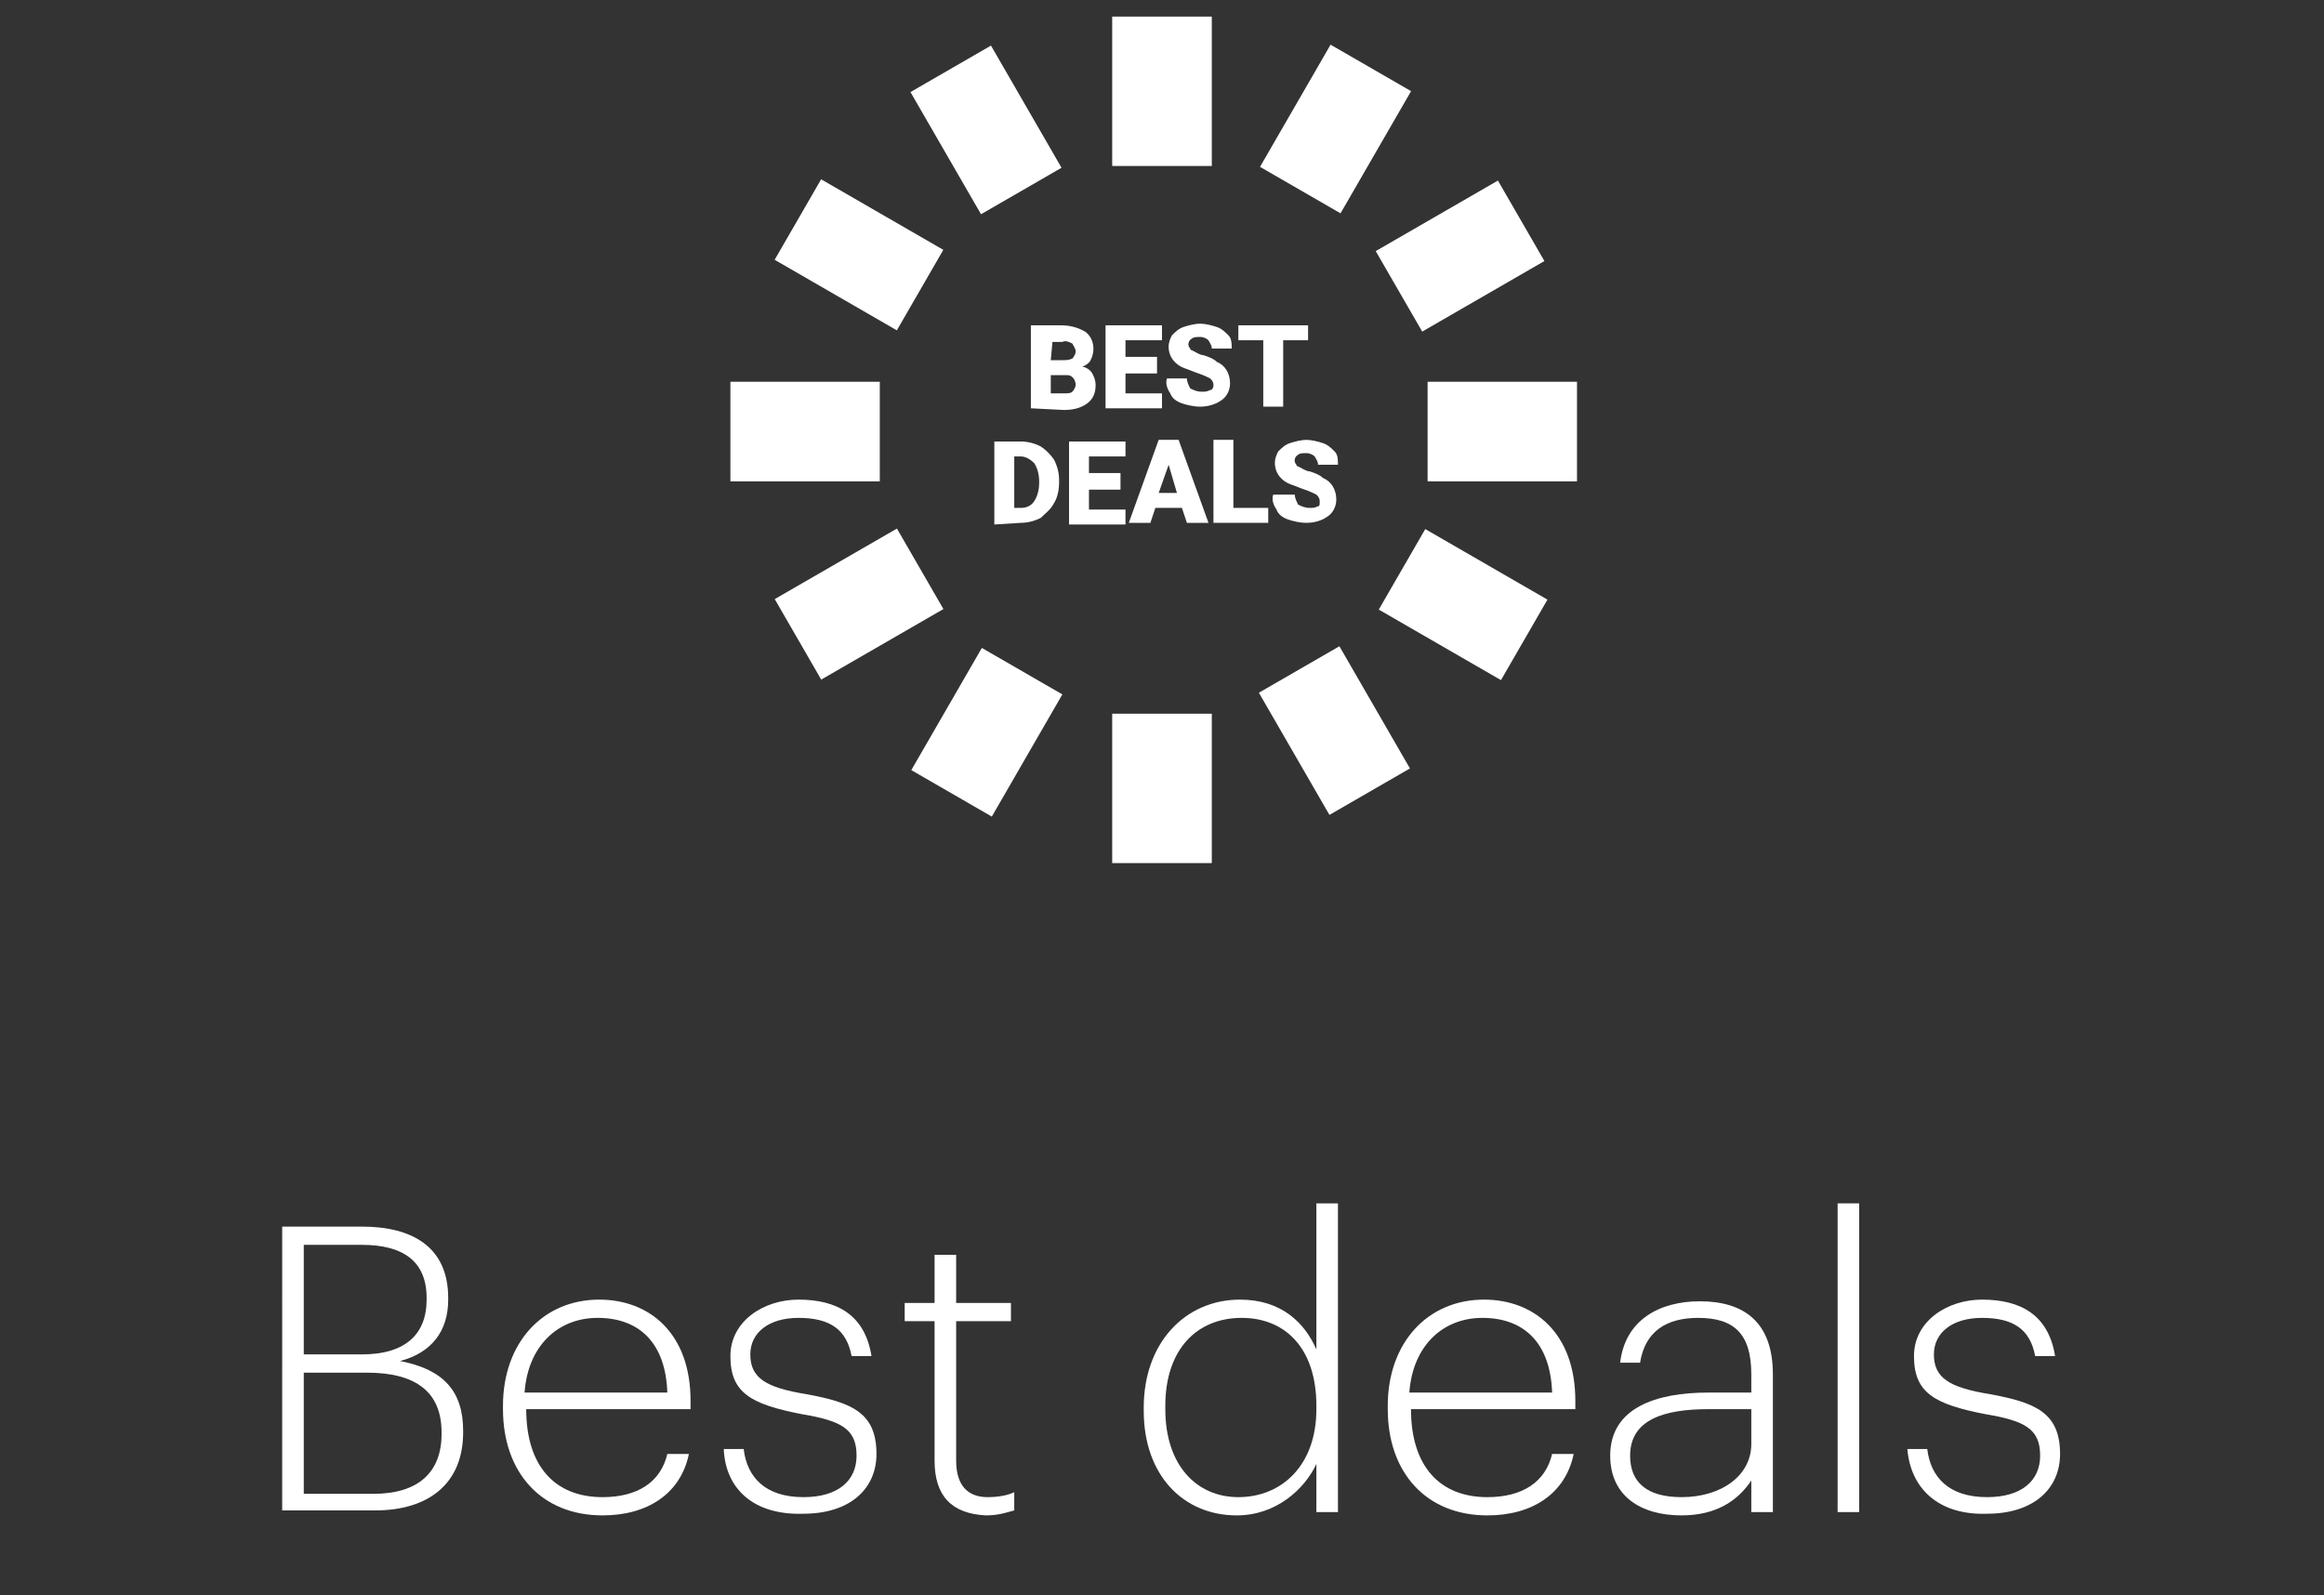 <?xml version="1.0" encoding="UTF-8"?> <!-- Generator: Adobe Illustrator 22.1.0, SVG Export Plug-In . SVG Version: 6.00 Build 0) --> <svg xmlns="http://www.w3.org/2000/svg" xmlns:xlink="http://www.w3.org/1999/xlink" id="Layer_1" x="0px" y="0px" viewBox="0 0 140 96.1" style="enable-background:new 0 0 140 96.1;" xml:space="preserve"><rect x="0" y="0" width="140" height="96.1" fill="#333333" stroke="none"/> <style type="text/css"> .st0{fill:none;} .st1{enable-background:new ;} .st2{fill:#FFFFFF;} </style> <title>otvetdesign_digital_mine_vector_4e</title> <g id="Layer_2_1_"> <g id="_5"> <rect class="st0" width="140" height="96"></rect> <g class="st1"> <path class="st2" d="M16.9,73.9h4.9c3,0,5.2,1.2,5.2,4.3v0.1c0,1.9-1,3.2-2.9,3.7c2.6,0.5,3.8,1.8,3.8,4.2v0.1 c0,3.1-2.1,4.7-5.3,4.7h-5.6V73.9z M21.8,81.6c2.6,0,3.9-1.2,3.9-3.3v-0.1c0-2.2-1.4-3.2-3.9-3.2h-3.5v6.6H21.8z M22.5,90 c2.7,0,4.1-1.3,4.1-3.6v-0.1c0-2.4-1.5-3.6-4.5-3.6h-3.8V90H22.5z"></path> </g> <g class="st1"> <path class="st2" d="M30.3,84.9v-0.2c0-3.8,2.4-6.4,5.8-6.4c3,0,5.5,2,5.5,6.1v0.5h-9.9c0,3.4,1.7,5.3,4.6,5.3 c2.1,0,3.5-0.9,3.9-2.6h1.3c-0.5,2.4-2.5,3.7-5.2,3.7C32.6,91.3,30.3,88.7,30.3,84.9z M40.2,83.9c-0.1-3-1.7-4.5-4.2-4.5 c-2.4,0-4.2,1.7-4.4,4.5H40.2z"></path> </g> <g class="st1"> <path class="st2" d="M43.6,87.3h1.2c0.2,1.7,1.3,2.9,3.6,2.9c2.1,0,3.2-1,3.2-2.5c0-1.6-0.9-2.1-3.3-2.5 c-3.1-0.6-4.3-1.3-4.3-3.5c0-2.1,2-3.4,4.1-3.4c2.3,0,4,0.9,4.4,3.4h-1.2c-0.3-1.6-1.3-2.3-3.2-2.3c-1.8,0-2.9,0.9-2.9,2.2 c0,1.4,0.9,2,3.4,2.4c2.7,0.5,4.2,1.1,4.2,3.6c0,2.1-1.6,3.6-4.4,3.6C45.4,91.3,43.7,89.7,43.6,87.3z"></path> <path class="st2" d="M56.3,88v-8.4h-1.8v-1.1h1.8v-2.9h1.3v2.9h3.3v1.1h-3.3v8.4c0,1.5,0.7,2.2,1.9,2.2c0.6,0,1.2-0.1,1.6-0.3V91 c-0.4,0.1-0.9,0.3-1.7,0.3C57.3,91.2,56.3,90.1,56.3,88z"></path> <path class="st2" d="M68.9,85v-0.2c0-3.9,2.5-6.5,5.8-6.5c2.5,0,3.9,1.4,4.6,3v-8.8h1.3v18.6h-1.3v-2.9c-0.7,1.5-2.4,3.1-4.8,3.1 C71.3,91.3,68.9,88.9,68.9,85z M79.3,84.9v-0.2c0-3.5-1.9-5.3-4.5-5.3c-2.7,0-4.6,1.9-4.6,5.3v0.2c0,3.4,1.9,5.3,4.4,5.3 C77.2,90.2,79.3,88.3,79.3,84.9z"></path> </g> <g class="st1"> <path class="st2" d="M83.6,84.9v-0.2c0-3.8,2.4-6.4,5.8-6.4c3,0,5.5,2,5.5,6.1v0.5h-9.9c0,3.4,1.7,5.3,4.6,5.3 c2.1,0,3.5-0.9,3.9-2.6h1.3c-0.5,2.4-2.5,3.7-5.2,3.7C85.9,91.3,83.6,88.7,83.6,84.9z M93.5,83.9c-0.1-3-1.7-4.5-4.2-4.5 c-2.4,0-4.2,1.7-4.4,4.5H93.5z"></path> </g> <g class="st1"> <path class="st2" d="M97,87.7c0-2.9,2.8-3.8,5.9-3.8h2.6v-1.1c0-2.4-1-3.4-3.2-3.4c-1.9,0-3.2,0.8-3.5,2.7h-1.2 c0.3-2.6,2.4-3.7,4.8-3.7c2.6,0,4.4,1.2,4.4,4.4v8.3h-1.3v-1.9c-0.8,1.2-2.1,2.1-4.2,2.1C98.8,91.3,97,90.1,97,87.7z M105.5,87 v-2.1h-2.6c-2.6,0-4.7,0.6-4.7,2.8c0,1.6,1,2.5,3.1,2.5C103.7,90.2,105.5,88.9,105.5,87z"></path> <path class="st2" d="M110.7,72.5h1.3v18.6h-1.3V72.5z"></path> <path class="st2" d="M114.9,87.3h1.2c0.2,1.7,1.3,2.9,3.6,2.9c2.1,0,3.2-1,3.2-2.5c0-1.6-0.9-2.1-3.3-2.5 c-3.1-0.6-4.3-1.3-4.3-3.5c0-2.1,2-3.4,4.1-3.4c2.3,0,4,0.9,4.4,3.4h-1.2c-0.3-1.6-1.3-2.3-3.2-2.3c-1.8,0-2.9,0.9-2.9,2.2 c0,1.4,0.9,2,3.4,2.4c2.7,0.5,4.2,1.1,4.2,3.6c0,2.1-1.6,3.6-4.4,3.6C116.8,91.3,115.1,89.7,114.9,87.3z"></path> </g> <g id="deals"> <path class="st2" d="M62.1,24.6v-5h1.8c0.5,0,1,0.1,1.5,0.4c0.5,0.4,0.6,1.1,0.3,1.7c-0.1,0.2-0.3,0.3-0.5,0.4 c0.2,0,0.5,0.2,0.6,0.4c0.1,0.2,0.2,0.4,0.2,0.7c0,0.4-0.1,0.8-0.5,1.1c-0.4,0.3-0.9,0.4-1.4,0.4L62.1,24.6z M63.3,21.7H64 c0.2,0,0.4,0,0.6-0.1c0.1-0.1,0.2-0.3,0.2-0.4c0-0.2-0.1-0.3-0.2-0.5c-0.2-0.1-0.4-0.2-0.6-0.1h-0.6L63.3,21.7z M63.3,22.5v1.2 h0.8c0.2,0,0.4,0,0.5-0.1c0.1-0.1,0.2-0.3,0.2-0.4c0-0.3-0.2-0.6-0.5-0.6c0,0-0.1,0-0.2,0H63.3z"></path> <path class="st2" d="M69.7,22.5h-1.9v1.2h2.2v0.9h-3.4v-5h3.4v0.9h-2.2v1h1.9V22.5z"></path> <path class="st2" d="M73.1,23.2c0-0.2-0.1-0.3-0.2-0.4c-0.2-0.1-0.4-0.2-0.7-0.3c-0.3-0.1-0.5-0.2-0.8-0.3c-0.6-0.2-1-0.7-1-1.3 c0-0.3,0.1-0.5,0.2-0.7c0.2-0.2,0.4-0.4,0.7-0.5c0.3-0.1,0.7-0.2,1-0.2c0.3,0,0.7,0.1,1,0.2c0.3,0.1,0.5,0.3,0.7,0.5 c0.2,0.2,0.2,0.5,0.2,0.8h-1.2c0-0.2-0.1-0.3-0.2-0.5c-0.1-0.1-0.3-0.2-0.5-0.2c-0.2,0-0.4,0-0.5,0.1c-0.2,0.1-0.3,0.4-0.1,0.6 c0,0.1,0.1,0.1,0.1,0.1c0.2,0.1,0.5,0.3,0.7,0.3c0.3,0.1,0.6,0.2,0.8,0.4c0.5,0.2,0.8,0.7,0.8,1.3c0,0.4-0.2,0.8-0.5,1 c-0.4,0.3-0.9,0.4-1.3,0.4c-0.4,0-0.8-0.1-1.1-0.2c-0.3-0.1-0.6-0.3-0.7-0.6c-0.2-0.3-0.3-0.6-0.2-0.9h1.2c0,0.2,0.1,0.4,0.2,0.6 c0.2,0.1,0.4,0.2,0.7,0.2c0.2,0,0.3,0,0.5-0.1C73,23.5,73.1,23.4,73.1,23.2z"></path> <path class="st2" d="M78.8,20.5h-1.5v4h-1.2v-4h-1.5v-0.9h4.2V20.5z"></path> <path class="st2" d="M59.9,31.6v-5h1.6c0.4,0,0.8,0.1,1.2,0.3c0.3,0.2,0.6,0.5,0.8,0.8c0.2,0.4,0.3,0.8,0.3,1.2v0.2 c0,0.4-0.1,0.9-0.3,1.2c-0.2,0.4-0.5,0.6-0.8,0.9c-0.4,0.2-0.8,0.3-1.2,0.3L59.9,31.6z M61.1,27.5v3.1h0.4c0.3,0,0.6-0.1,0.8-0.4 c0.2-0.3,0.3-0.7,0.3-1.1V29c0-0.4-0.1-0.8-0.3-1.1c-0.2-0.2-0.5-0.4-0.8-0.4L61.1,27.5z"></path> <path class="st2" d="M67.5,29.5h-1.9v1.2h2.2v0.9h-3.4v-5h3.4v0.9h-2.2v1h1.9L67.5,29.5z"></path> <path class="st2" d="M71.2,30.6h-1.6l-0.3,0.9H68l1.8-5H71l1.8,5h-1.3L71.2,30.6z M69.8,29.7h1.1L70.4,28L69.8,29.7z"></path> <path class="st2" d="M74.3,30.6h2.1v0.9h-3.3v-5h1.2V30.6z"></path> <path class="st2" d="M79.5,30.2c0-0.2-0.1-0.3-0.2-0.4c-0.2-0.1-0.4-0.2-0.7-0.3c-0.3-0.1-0.5-0.2-0.8-0.3c-0.6-0.2-1-0.7-1-1.3 c0-0.3,0.1-0.5,0.2-0.7c0.2-0.2,0.4-0.4,0.7-0.5c0.3-0.1,0.7-0.2,1-0.2c0.3,0,0.7,0.1,1,0.2c0.3,0.1,0.5,0.3,0.7,0.5 c0.2,0.2,0.2,0.5,0.2,0.8h-1.2c0-0.2-0.1-0.3-0.2-0.5c-0.1-0.1-0.3-0.2-0.5-0.2c-0.2,0-0.4,0-0.5,0.1c-0.2,0.1-0.3,0.4-0.1,0.6 c0,0.1,0.1,0.1,0.1,0.1c0.2,0.1,0.5,0.3,0.7,0.3c0.3,0.1,0.6,0.2,0.8,0.4c0.5,0.2,0.8,0.7,0.8,1.3c0,0.4-0.2,0.8-0.5,1 c-0.4,0.3-0.9,0.4-1.3,0.4c-0.4,0-0.8-0.1-1.1-0.2c-0.3-0.1-0.6-0.3-0.7-0.6c-0.2-0.3-0.3-0.6-0.2-0.9H78c0,0.2,0.1,0.4,0.2,0.6 c0.2,0.1,0.4,0.2,0.7,0.2c0.2,0,0.3,0,0.5-0.1C79.5,30.5,79.5,30.4,79.5,30.2z"></path> <g id="Group_1876"> <g id="Group_1860"> <g id="Group_1858"> <rect id="Rectangle_1386" x="67" y="1" class="st2" width="6" height="9"></rect> </g> <g id="Group_1859"> <rect id="Rectangle_1387" x="67" y="43" class="st2" width="6" height="9"></rect> </g> </g> <g id="Group_1863"> <g id="Group_1861"> <rect id="Rectangle_1388" x="44" y="23" class="st2" width="9" height="6"></rect> </g> <g id="Group_1862"> <rect id="Rectangle_1389" x="86" y="23" class="st2" width="9" height="6"></rect> </g> </g> <g id="Group_1866"> <g id="Group_1864"> <rect id="Rectangle_1390" x="56.6" y="3.6" transform="matrix(0.866 -0.5 0.5 0.866 4.032 30.729)" class="st2" width="5.6" height="8.5"></rect> </g> <g id="Group_1865"> <rect id="Rectangle_1391" x="77.6" y="39.8" transform="matrix(0.866 -0.5 0.5 0.866 -11.265 46.069)" class="st2" width="5.6" height="8.5"></rect> </g> </g> <g id="Group_1869"> <g id="Group_1867"> <rect id="Rectangle_1392" x="47.5" y="33.6" transform="matrix(0.866 -0.5 0.5 0.866 -11.264 30.747)" class="st2" width="8.5" height="5.6"></rect> </g> <g id="Group_1868"> <rect id="Rectangle_1393" x="83.7" y="12.6" transform="matrix(0.866 -0.5 0.5 0.866 4.091 46.067)" class="st2" width="8.5" height="5.6"></rect> </g> </g> <g id="Group_1872"> <g id="Group_1870"> <rect id="Rectangle_1394" x="49" y="11.1" transform="matrix(0.5 -0.866 0.866 0.5 12.553 52.536)" class="st2" width="5.6" height="8.5"></rect> </g> <g id="Group_1871"> <rect id="Rectangle_1395" x="85.3" y="32.2" transform="matrix(0.5 -0.866 0.866 0.5 12.524 94.496)" class="st2" width="5.6" height="8.5"></rect> </g> </g> <g id="Group_1875"> <g id="Group_1873"> <rect id="Rectangle_1396" x="55.2" y="41.3" transform="matrix(0.5 -0.866 0.866 0.5 -8.468 73.551)" class="st2" width="8.5" height="5.6"></rect> </g> <g id="Group_1874"> <rect id="Rectangle_1397" x="76.2" y="5" transform="matrix(0.5 -0.866 0.866 0.5 33.475 73.542)" class="st2" width="8.5" height="5.6"></rect> </g> </g> </g> </g> </g> </g> </svg> 